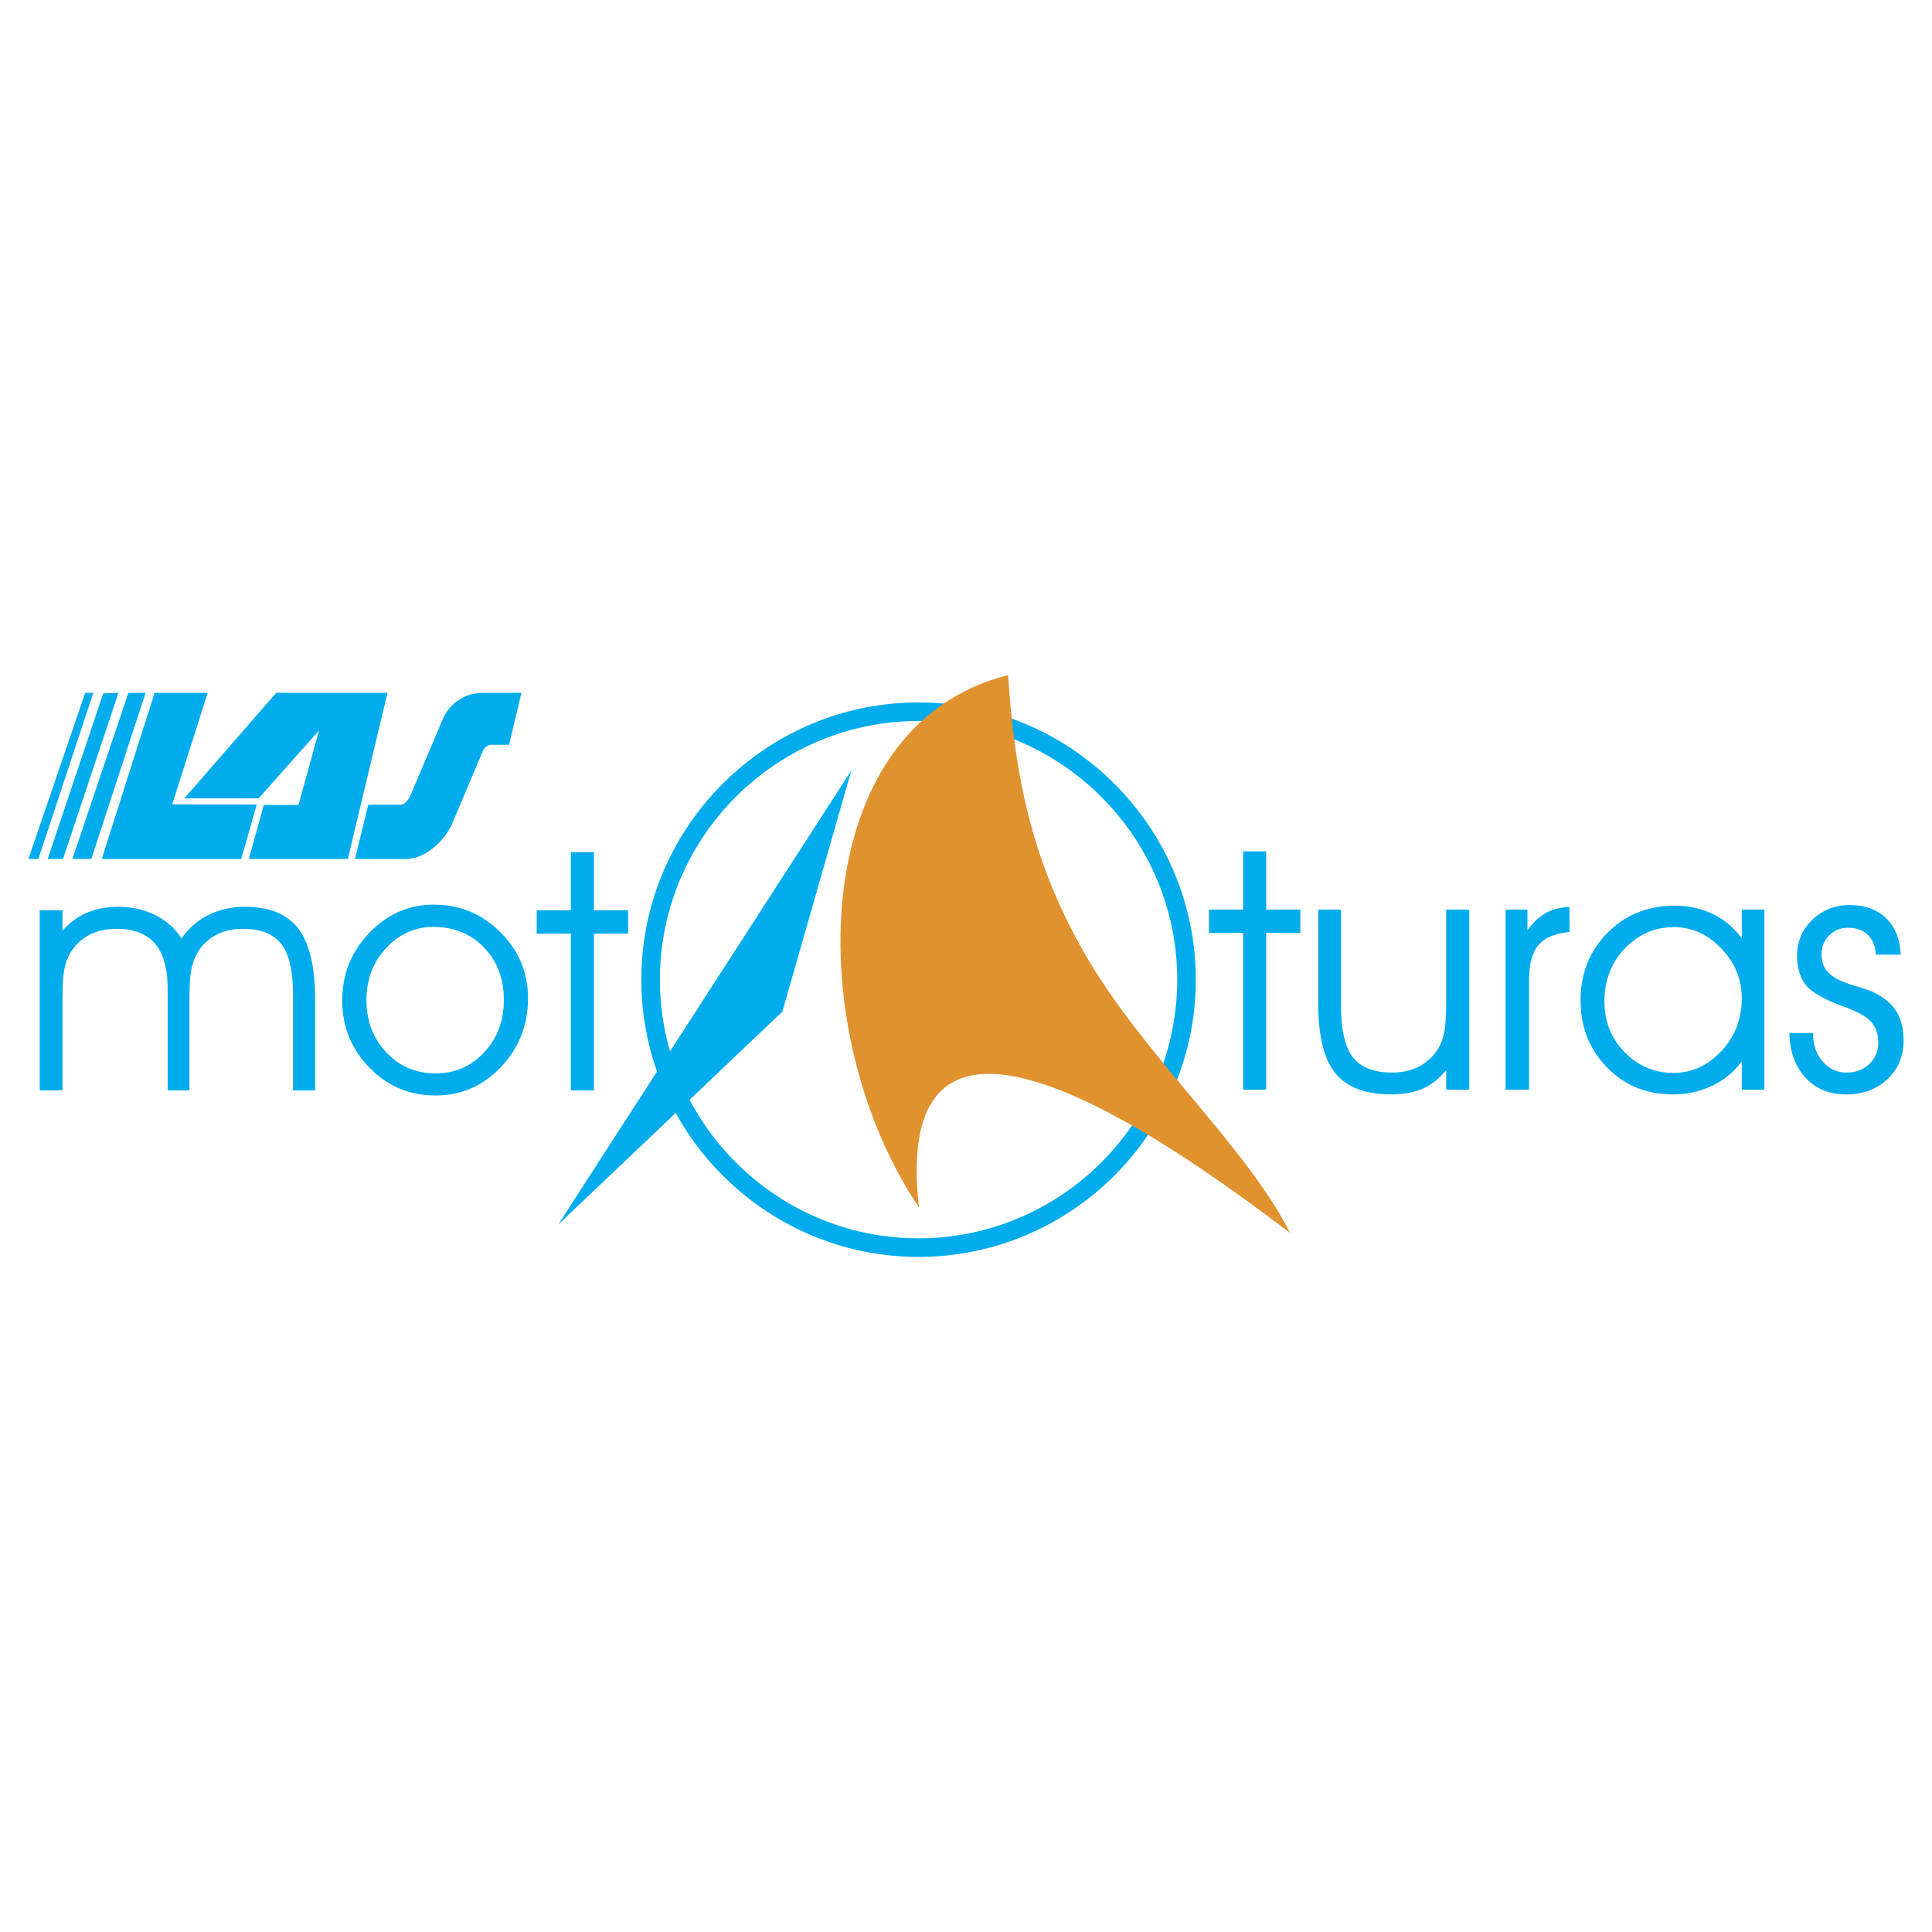 <svg xmlns="http://www.w3.org/2000/svg" width="2500" height="2500" viewBox="0 0 192.756 192.756"><g fill-rule="evenodd" clip-rule="evenodd"><path fill="#fff" d="M0 0h192.756v192.756H0V0z"/><path d="M124.025 108.713v-15.64h-3.41v-2.319h3.41V84.94h2.301v5.813h3.41v2.319h-3.41v15.64h-2.301v.001zm-68.332 13.463l9.86-15.273a27.435 27.435 0 0 1-1.566-9.162c0-15.234 12.425-27.659 27.659-27.659 15.231 0 27.659 12.425 27.659 27.659 0 15.234-12.428 27.66-27.659 27.66-10.416 0-19.519-5.812-24.232-14.357l-11.721 11.132zm11.158-17.285L84.94 76.869l-6.884 24.061-9.252 8.793c4.327 8.205 12.948 13.824 22.841 13.824 14.214 0 25.806-11.594 25.806-25.807 0-14.214-11.592-25.807-25.806-25.807-14.213 0-25.805 11.593-25.805 25.807 0 2.481.353 4.879 1.011 7.151zm64.67-14.138h2.271v9.534c0 2.447.395 4.182 1.191 5.201.793 1.014 2.1 1.523 3.914 1.523 1.035 0 1.943-.209 2.725-.627a4.866 4.866 0 0 0 1.895-1.822c.275-.467.469-1.021.59-1.652.121-.641.18-1.748.18-3.326v-8.831h2.301v17.959h-2.301v-1.947c-.699.852-1.475 1.467-2.332 1.848-.861.379-1.902.572-3.119.572-2.592 0-4.459-.697-5.602-2.1-1.139-1.398-1.713-3.719-1.713-6.961v-9.371zm21.034 17.96h-2.338v-17.96h2.176v2.077c.562-.794 1.182-1.379 1.85-1.746.67-.371 1.449-.567 2.34-.589l.018 2.499c-1.447.129-2.482.565-3.111 1.296-.623.733-.934 1.931-.934 3.585v10.838h-.001zm21.222-9.094c0-1.908-.682-3.57-2.041-4.988-1.361-1.421-2.93-2.129-4.707-2.129-1.926 0-3.564.708-4.924 2.129-1.354 1.417-2.029 3.179-2.029 5.281 0 1.998.672 3.693 2.021 5.068 1.352 1.375 2.977 2.064 4.871 2.064 1.824 0 3.42-.727 4.777-2.176 1.355-1.454 2.032-3.206 2.032-5.249zm0 6.252c-.719 1.031-1.689 1.842-2.914 2.432s-2.545.883-3.963.883c-2.633 0-4.828-.902-6.576-2.705-1.754-1.801-2.629-4.02-2.629-6.666 0-2.688.893-4.935 2.686-6.745 1.791-1.806 4.029-2.708 6.715-2.708 1.385 0 2.65.282 3.807.839a7.593 7.593 0 0 1 2.875 2.425v-2.873h2.252v17.959h-2.252v-2.841h-.001zm4.746-2.81h2.367v.068c0 1.121.32 2.049.963 2.779.641.736 1.439 1.104 2.385 1.104.906 0 1.658-.285 2.256-.848.596-.564.898-1.279.898-2.141 0-.855-.236-1.547-.709-2.068-.475-.523-1.336-1.016-2.576-1.471-1.988-.707-3.289-1.43-3.9-2.17-.607-.74-.912-1.73-.912-2.971 0-1.403.508-2.596 1.523-3.575 1.02-.98 2.252-1.47 3.699-1.47 1.533 0 2.754.435 3.656 1.307s1.389 2.083 1.455 3.643h-2.467c-.055-.848-.32-1.509-.805-1.979-.484-.468-1.146-.702-1.986-.702-.754 0-1.377.256-1.877.764-.502.504-.75 1.132-.75 1.883 0 .531.104.982.309 1.345.207.363.551.693 1.025.988.441.273 1.07.533 1.902.785.836.25 1.395.434 1.676.555 1.121.477 1.945 1.117 2.477 1.91.525.795.789 1.805.789 3.035 0 1.545-.541 2.824-1.617 3.836-1.078 1.012-2.445 1.518-4.096 1.518-1.688 0-3.043-.553-4.068-1.66-1.023-1.104-1.562-2.59-1.617-4.465zM18.098 93.635c.731-1.035 1.638-1.82 2.722-2.357 1.082-.54 2.294-.807 3.631-.807 2.438 0 4.213.73 5.326 2.193 1.106 1.467 1.663 3.82 1.663 7.063v9.062h-2.203v-9.535c0-2.375-.395-4.065-1.174-5.073-.786-1.006-2.065-1.509-3.837-1.509-1.023 0-1.926.208-2.703.628a4.72 4.72 0 0 0-1.854 1.804 5.678 5.678 0 0 0-.589 1.675c-.12.625-.181 1.715-.181 3.273v8.736h-2.171V98.729c0-2.064-.418-3.594-1.258-4.576-.835-.987-2.119-1.481-3.851-1.481-1.043 0-1.963.208-2.75.628A4.7 4.7 0 0 0 7 95.104a5.169 5.169 0 0 0-.595 1.675c-.114.625-.173 1.715-.173 3.273v8.736h-2.27v-17.96h2.27v2.041a6.686 6.686 0 0 1 2.423-1.798c.934-.399 1.988-.601 3.162-.601 1.358 0 2.598.283 3.717.855 1.123.574 1.979 1.344 2.564 2.31zm18.464 6.154c0 2.07.662 3.805 1.977 5.203 1.318 1.402 2.954 2.1 4.917 2.1 1.926 0 3.545-.697 4.848-2.1 1.309-1.398 1.962-3.143 1.962-5.232 0-2.123-.661-3.869-1.987-5.236-1.32-1.366-3-2.046-5.035-2.046-1.831 0-3.4.701-4.711 2.106-1.312 1.402-1.971 3.141-1.971 5.205zm-2.415.035c0-2.633.903-4.886 2.713-6.759 1.806-1.872 3.944-2.808 6.417-2.808 2.599 0 4.817.918 6.652 2.758s2.751 4.033 2.751 6.582c0 2.676-.9 4.961-2.696 6.855-1.793 1.893-3.97 2.842-6.528 2.842-2.604 0-4.802-.928-6.603-2.785-1.803-1.855-2.706-4.081-2.706-6.685zm22.808 8.965V93.148h-3.409v-2.32h3.409v-5.813h2.302v5.813h3.412v2.32h-3.412v15.641h-2.302zM15.424 69.124l-5.271 16.572h13.918l1.547-5.433-8.438-.009 3.541-11.13h-5.297zm12.132 0L18.387 79.66l7.412-.007 6.029-6.769-2.051 7.428h-3.458l-1.497 5.384h9.883l3.956-16.572H27.556zm7.86 16.572l1.325-5.409h3.247c.417.003.759-.528.952-.912l3.188-7.518a4.328 4.328 0 0 1 4.044-2.733h3.849l-1.229 5.183-1.77-.001c-.409 0-.744.353-.85.628l-3.074 7.289c-.732 1.583-2.576 3.473-4.583 3.473h-5.099zM12.811 69.124h1.713L9.113 85.696h-1.89l5.588-16.572zm-2.518.057l1.525-.057-5.531 16.572H4.759l5.534-16.515zM8.5 69.124h.812L3.828 85.696h-.994L8.5 69.124z" fill="#00acec"/><path d="M100.576 67.356c.693 10.703 2.6 18.97 7.625 27.751 5.82 10.168 16.205 19.293 20.502 27.9-25.318-19.338-39.208-21.961-37.019-2.541-11.719-17.374-11.464-47.978 8.892-53.11z" fill="#e0922f"/></g></svg>